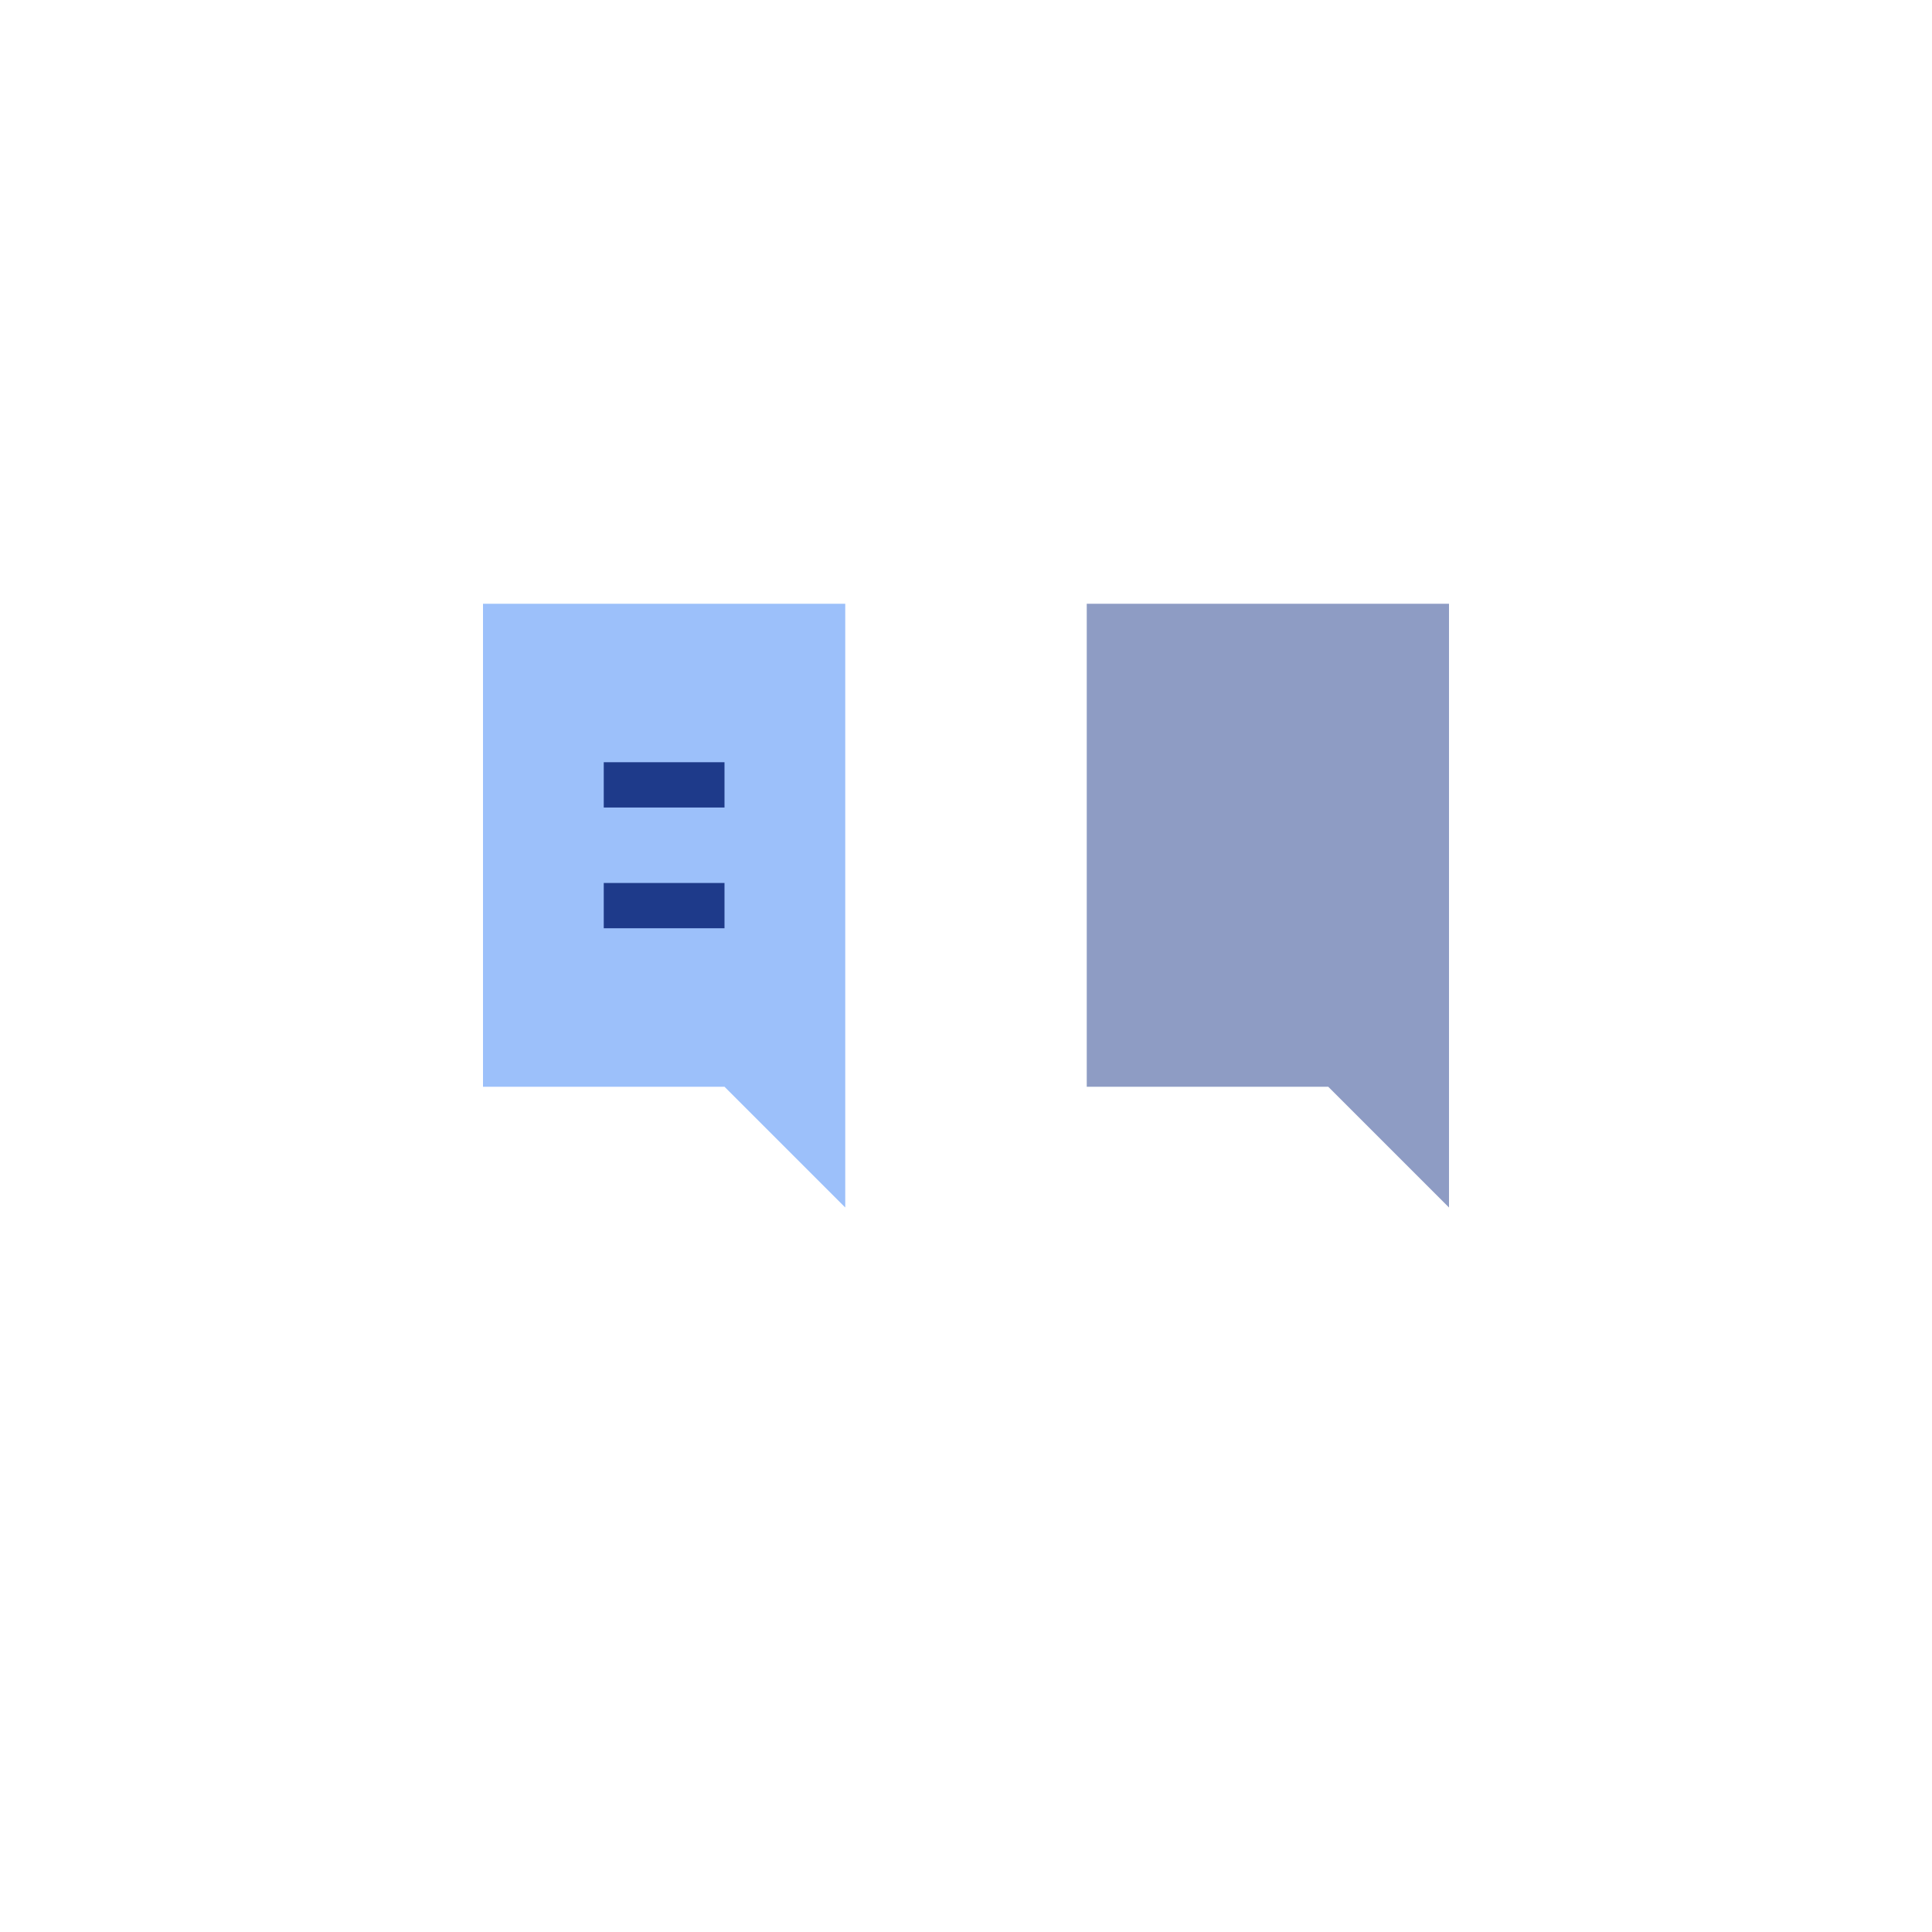 <svg viewBox="0 0 64 64" xmlns="http://www.w3.org/2000/svg">
  <path d="M16 20 L16 36 L24 36 L28 40 L28 36 L28 20 Z" fill="#3b82f6" opacity="0.5"/>
  <path d="M36 20 L36 36 L44 36 L48 40 L48 36 L48 20 Z" fill="#1e3a8a" opacity="0.5"/>
  <line x1="20" y1="26" x2="24" y2="26" stroke="#1e3a8a" stroke-width="1.5"/>
  <line x1="20" y1="30" x2="24" y2="30" stroke="#1e3a8a" stroke-width="1.5"/>
</svg>